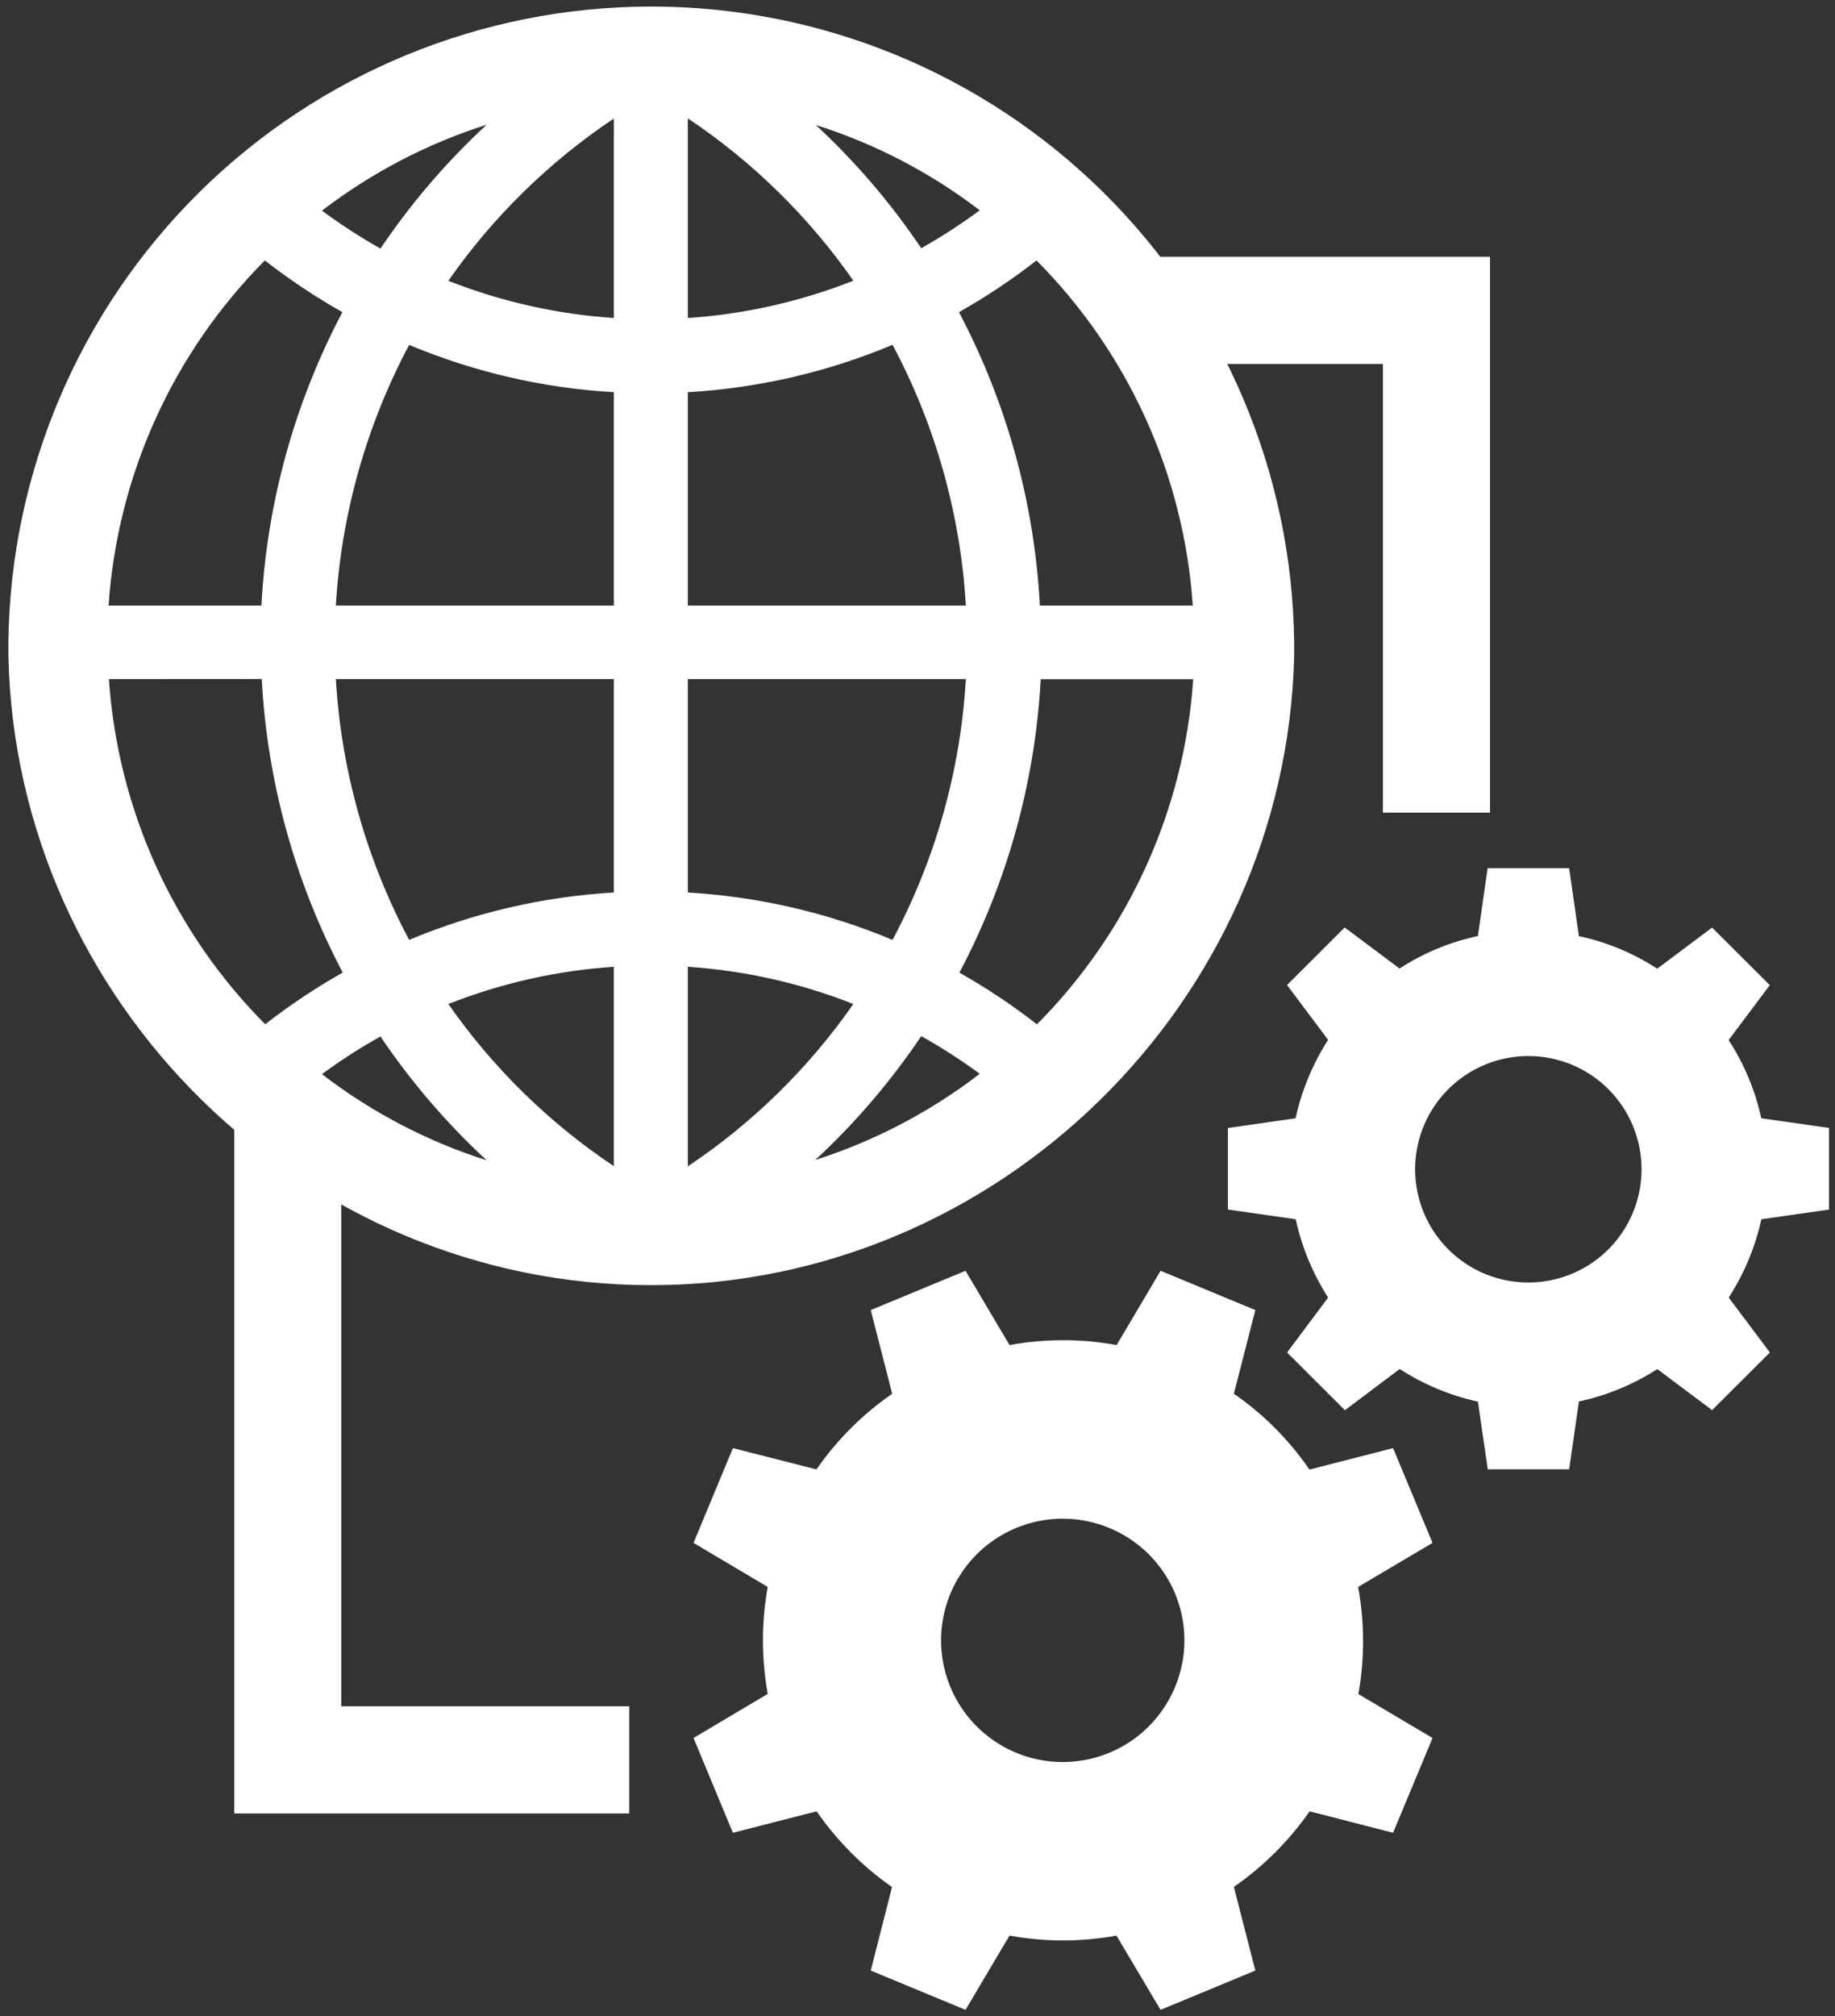 <svg width="213" height="234" viewBox="0 0 213 234" fill="none" xmlns="http://www.w3.org/2000/svg">
<rect x="0" y="0" width="213" height="234" fill="#333333" stroke="none"/>
<path d="M157.643 184.166L166.283 179.056L161.703 168.056L151.993 170.546C149.633 167.101 146.661 164.118 143.224 161.746L145.714 152.036L134.714 147.476L129.613 156.096C125.504 155.346 121.293 155.346 117.183 156.096L112.073 147.476L101.073 152.036L103.563 161.746C100.13 164.121 97.152 167.095 94.773 170.526L85.073 168.056L80.503 179.056L89.113 184.166C88.374 188.27 88.374 192.472 89.113 196.576L80.503 201.696L85.073 212.696L94.793 210.206C97.164 213.634 100.127 216.61 103.543 218.996L101.073 228.686L112.073 233.246L117.183 224.626C121.286 225.381 125.491 225.381 129.594 224.626L134.714 233.246L145.714 228.686L143.224 218.976C146.654 216.602 149.632 213.632 152.013 210.206L161.703 212.696L166.283 201.696L157.673 196.596C158.414 192.485 158.403 188.274 157.643 184.166ZM136.403 195.766C135.335 198.347 133.525 200.553 131.203 202.106C128.88 203.658 126.15 204.486 123.356 204.486C120.563 204.486 117.832 203.657 115.51 202.105C113.187 200.552 111.378 198.346 110.31 195.765C109.242 193.183 108.963 190.343 109.51 187.604C110.056 184.864 111.403 182.349 113.379 180.375C115.356 178.401 117.874 177.057 120.614 176.515C123.354 175.972 126.194 176.254 128.773 177.326C130.486 178.035 132.042 179.074 133.353 180.385C134.664 181.695 135.703 183.251 136.412 184.964C137.12 186.677 137.484 188.512 137.483 190.366C137.482 192.219 137.115 194.054 136.403 195.766Z" fill="white"/>
<path d="M200.653 120.696L205.433 114.326L198.733 107.646L192.363 112.416C189.59 110.611 186.509 109.33 183.273 108.636L182.143 100.756H172.673L171.553 108.626C168.315 109.317 165.231 110.594 162.453 112.396L156.083 107.636L149.393 114.316L154.163 120.676C152.373 123.461 151.093 126.542 150.383 129.776L142.533 130.906V140.366L150.403 141.496C151.105 144.726 152.379 147.804 154.163 150.586L149.403 156.956L156.113 163.656L162.473 158.876C165.25 160.67 168.325 161.954 171.553 162.666L172.693 170.516H182.143L183.273 162.646C186.507 161.948 189.59 160.675 192.373 158.886L198.733 163.646L205.443 156.956L200.663 150.586C202.461 147.808 203.745 144.729 204.453 141.496L212.303 140.376V130.896L204.443 129.776C203.739 126.545 202.455 123.469 200.653 120.696ZM190.543 135.696C190.543 138.295 189.772 140.836 188.328 142.997C186.884 145.159 184.831 146.843 182.429 147.837C180.028 148.831 177.385 149.091 174.836 148.583C172.287 148.075 169.946 146.823 168.108 144.984C166.271 143.145 165.02 140.803 164.515 138.254C164.009 135.704 164.27 133.062 165.266 130.661C166.262 128.26 167.948 126.208 170.11 124.766C172.273 123.323 174.814 122.554 177.413 122.556C180.889 122.556 184.222 123.934 186.683 126.388C189.145 128.841 190.533 132.171 190.543 135.646V135.696Z" fill="white"/>
<path d="M27.193 210.456V125.386L39.613 129.096V198.016H73.043V210.456H27.193Z" fill="white"/>
<path d="M160.523 94.306V42.236H141.753L132.483 29.797H172.953V94.306H160.523Z" fill="white"/>
<path d="M75.553 149.146C35.323 149.146 1.863 116.416 0.973 76.146C0.973 76.146 0.973 74.926 0.973 74.526C1.201 54.884 9.163 36.123 23.133 22.314C37.103 8.505 55.955 0.76 75.598 0.76C95.242 0.76 114.093 8.505 128.063 22.314C142.033 36.123 149.996 54.884 150.223 74.526C150.223 74.866 150.223 76.146 150.223 76.146C149.233 116.416 115.773 149.146 75.553 149.146ZM79.843 135.356C87.366 130.33 93.882 123.94 99.053 116.516C92.912 114.091 86.431 112.634 79.843 112.196V135.356ZM52.043 116.516C57.218 123.932 63.733 130.315 71.253 135.336V112.196C64.665 112.635 58.185 114.093 52.043 116.516ZM37.373 124.656C43.116 129.077 49.586 132.461 56.493 134.656C51.84 130.36 47.703 125.537 44.163 120.286C41.81 121.598 39.542 123.058 37.373 124.656ZM106.933 120.246C103.404 125.496 99.276 130.319 94.633 134.616C101.527 132.413 107.987 129.029 113.723 124.616C111.554 123.018 109.286 121.558 106.933 120.246ZM12.643 78.816C13.668 93.915 20.11 108.137 30.783 118.866C33.632 116.648 36.64 114.642 39.783 112.866C34.223 102.326 31.015 90.706 30.383 78.806L12.643 78.816ZM111.363 112.876C114.508 114.65 117.516 116.655 120.363 118.876C131.039 108.148 137.481 93.926 138.503 78.826H120.803C120.157 90.725 116.937 102.343 111.363 112.876ZM79.843 103.576C88.017 104.051 96.052 105.911 103.603 109.076C108.591 99.722 111.494 89.399 112.113 78.816H79.843V103.576ZM38.983 78.816C39.612 89.397 42.514 99.718 47.493 109.076C55.045 105.911 63.079 104.051 71.253 103.576V78.816H38.983ZM138.453 70.276C137.428 55.177 130.987 40.955 120.313 30.226C117.466 32.446 114.458 34.452 111.313 36.226C116.872 46.762 120.076 58.38 120.703 70.276H138.453ZM112.113 70.276C111.494 59.693 108.591 49.37 103.603 40.016C96.052 43.182 88.017 45.042 79.843 45.516V70.276H112.113ZM71.253 70.276V45.516C63.079 45.044 55.045 43.188 47.493 40.026C42.516 49.381 39.613 59.698 38.983 70.276H71.253ZM30.343 70.276C30.974 58.379 34.181 46.761 39.743 36.226C36.598 34.453 33.59 32.447 30.743 30.226C20.07 40.955 13.628 55.177 12.603 70.276H30.343ZM52.043 32.586C58.185 35.009 64.665 36.467 71.253 36.906V13.756C63.733 18.781 57.217 25.167 52.043 32.586ZM79.843 36.906C86.431 36.461 92.911 35 99.053 32.576C93.879 25.154 87.364 18.765 79.843 13.736V36.906ZM37.373 24.446C39.542 26.053 41.81 27.523 44.163 28.846C47.702 23.597 51.836 18.775 56.483 14.476C49.584 16.668 43.118 20.042 37.373 24.446ZM94.633 14.446C99.276 18.739 103.404 23.558 106.933 28.806C109.286 27.482 111.553 26.012 113.723 24.406C107.986 20.014 101.525 16.657 94.633 14.486V14.446Z" fill="white"/>
</svg>
